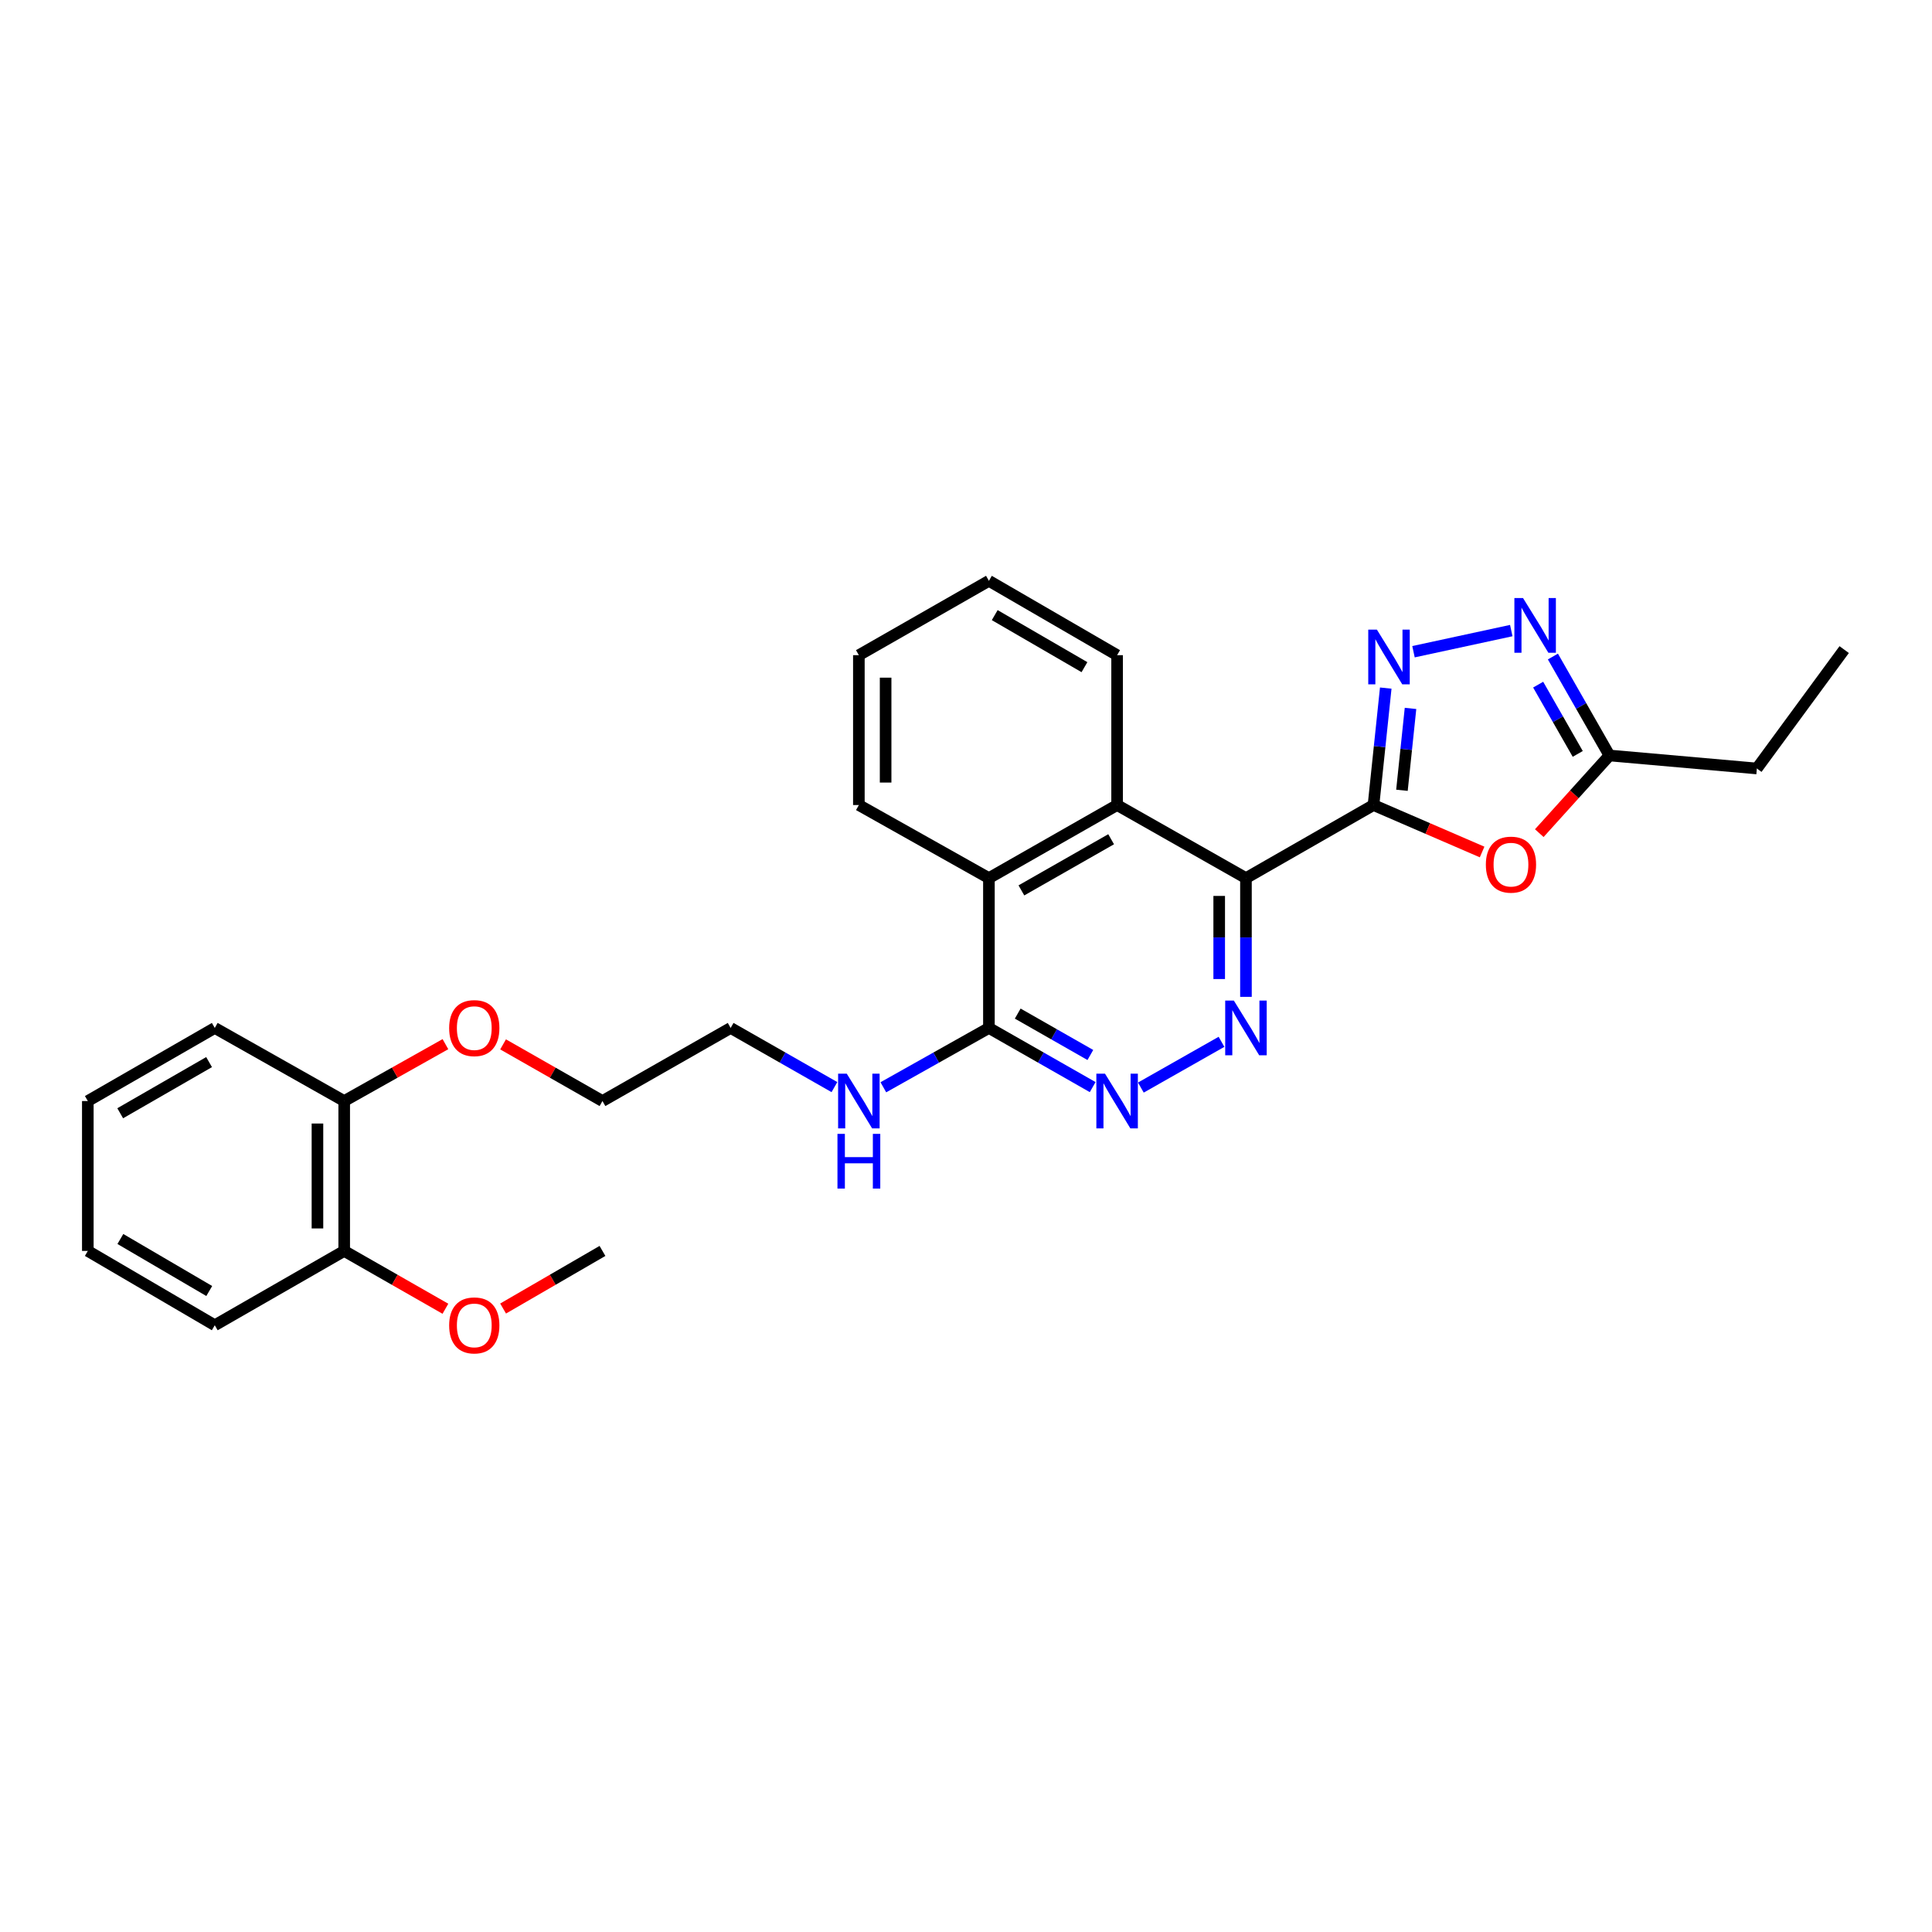 <?xml version='1.0' encoding='iso-8859-1'?>
<svg version='1.1' baseProfile='full'
              xmlns='http://www.w3.org/2000/svg'
                      xmlns:rdkit='http://www.rdkit.org/xml'
                      xmlns:xlink='http://www.w3.org/1999/xlink'
                  xml:space='preserve'
width='1000px' height='1000px' viewBox='0 0 1000 1000'>
<!-- END OF HEADER -->
<rect style='opacity:1.0;fill:#FFFFFF;stroke:none' width='1000' height='1000' x='0' y='0'> </rect>
<path class='bond-0' d='M 710.923,416.686 L 644.903,454.515' style='fill:none;fill-rule:evenodd;stroke:#000000;stroke-width:6px;stroke-linecap:butt;stroke-linejoin:miter;stroke-opacity:1' />
<path class='bond-1' d='M 710.923,416.686 L 714.093,386.419' style='fill:none;fill-rule:evenodd;stroke:#000000;stroke-width:6px;stroke-linecap:butt;stroke-linejoin:miter;stroke-opacity:1' />
<path class='bond-1' d='M 714.093,386.419 L 717.262,356.152' style='fill:none;fill-rule:evenodd;stroke:#0000FF;stroke-width:6px;stroke-linecap:butt;stroke-linejoin:miter;stroke-opacity:1' />
<path class='bond-1' d='M 725.644,409.048 L 727.863,387.861' style='fill:none;fill-rule:evenodd;stroke:#000000;stroke-width:6px;stroke-linecap:butt;stroke-linejoin:miter;stroke-opacity:1' />
<path class='bond-1' d='M 727.863,387.861 L 730.081,366.674' style='fill:none;fill-rule:evenodd;stroke:#0000FF;stroke-width:6px;stroke-linecap:butt;stroke-linejoin:miter;stroke-opacity:1' />
<path class='bond-3' d='M 710.923,416.686 L 739.03,428.84' style='fill:none;fill-rule:evenodd;stroke:#000000;stroke-width:6px;stroke-linecap:butt;stroke-linejoin:miter;stroke-opacity:1' />
<path class='bond-3' d='M 739.03,428.84 L 767.137,440.994' style='fill:none;fill-rule:evenodd;stroke:#FF0000;stroke-width:6px;stroke-linecap:butt;stroke-linejoin:miter;stroke-opacity:1' />
<path class='bond-2' d='M 644.903,454.515 L 644.903,485.242' style='fill:none;fill-rule:evenodd;stroke:#000000;stroke-width:6px;stroke-linecap:butt;stroke-linejoin:miter;stroke-opacity:1' />
<path class='bond-2' d='M 644.903,485.242 L 644.903,515.968' style='fill:none;fill-rule:evenodd;stroke:#0000FF;stroke-width:6px;stroke-linecap:butt;stroke-linejoin:miter;stroke-opacity:1' />
<path class='bond-2' d='M 631.057,463.733 L 631.057,485.242' style='fill:none;fill-rule:evenodd;stroke:#000000;stroke-width:6px;stroke-linecap:butt;stroke-linejoin:miter;stroke-opacity:1' />
<path class='bond-2' d='M 631.057,485.242 L 631.057,506.75' style='fill:none;fill-rule:evenodd;stroke:#0000FF;stroke-width:6px;stroke-linecap:butt;stroke-linejoin:miter;stroke-opacity:1' />
<path class='bond-6' d='M 644.903,454.515 L 578.213,416.686' style='fill:none;fill-rule:evenodd;stroke:#000000;stroke-width:6px;stroke-linecap:butt;stroke-linejoin:miter;stroke-opacity:1' />
<path class='bond-4' d='M 731.621,337.326 L 782.232,326.389' style='fill:none;fill-rule:evenodd;stroke:#0000FF;stroke-width:6px;stroke-linecap:butt;stroke-linejoin:miter;stroke-opacity:1' />
<path class='bond-5' d='M 632.246,539.246 L 590.506,562.923' style='fill:none;fill-rule:evenodd;stroke:#0000FF;stroke-width:6px;stroke-linecap:butt;stroke-linejoin:miter;stroke-opacity:1' />
<path class='bond-7' d='M 796.73,431.233 L 814.89,411.133' style='fill:none;fill-rule:evenodd;stroke:#FF0000;stroke-width:6px;stroke-linecap:butt;stroke-linejoin:miter;stroke-opacity:1' />
<path class='bond-7' d='M 814.89,411.133 L 833.05,391.033' style='fill:none;fill-rule:evenodd;stroke:#000000;stroke-width:6px;stroke-linecap:butt;stroke-linejoin:miter;stroke-opacity:1' />
<path class='bond-28' d='M 803.782,339.818 L 818.416,365.426' style='fill:none;fill-rule:evenodd;stroke:#0000FF;stroke-width:6px;stroke-linecap:butt;stroke-linejoin:miter;stroke-opacity:1' />
<path class='bond-28' d='M 818.416,365.426 L 833.05,391.033' style='fill:none;fill-rule:evenodd;stroke:#000000;stroke-width:6px;stroke-linecap:butt;stroke-linejoin:miter;stroke-opacity:1' />
<path class='bond-28' d='M 796.151,354.37 L 806.395,372.295' style='fill:none;fill-rule:evenodd;stroke:#0000FF;stroke-width:6px;stroke-linecap:butt;stroke-linejoin:miter;stroke-opacity:1' />
<path class='bond-28' d='M 806.395,372.295 L 816.638,390.221' style='fill:none;fill-rule:evenodd;stroke:#000000;stroke-width:6px;stroke-linecap:butt;stroke-linejoin:miter;stroke-opacity:1' />
<path class='bond-29' d='M 565.563,562.684 L 538.712,547.375' style='fill:none;fill-rule:evenodd;stroke:#0000FF;stroke-width:6px;stroke-linecap:butt;stroke-linejoin:miter;stroke-opacity:1' />
<path class='bond-29' d='M 538.712,547.375 L 511.861,532.066' style='fill:none;fill-rule:evenodd;stroke:#000000;stroke-width:6px;stroke-linecap:butt;stroke-linejoin:miter;stroke-opacity:1' />
<path class='bond-29' d='M 564.366,546.063 L 545.57,535.347' style='fill:none;fill-rule:evenodd;stroke:#0000FF;stroke-width:6px;stroke-linecap:butt;stroke-linejoin:miter;stroke-opacity:1' />
<path class='bond-29' d='M 545.57,535.347 L 526.774,524.631' style='fill:none;fill-rule:evenodd;stroke:#000000;stroke-width:6px;stroke-linecap:butt;stroke-linejoin:miter;stroke-opacity:1' />
<path class='bond-9' d='M 578.213,416.686 L 511.861,454.515' style='fill:none;fill-rule:evenodd;stroke:#000000;stroke-width:6px;stroke-linecap:butt;stroke-linejoin:miter;stroke-opacity:1' />
<path class='bond-9' d='M 575.118,434.388 L 528.672,460.869' style='fill:none;fill-rule:evenodd;stroke:#000000;stroke-width:6px;stroke-linecap:butt;stroke-linejoin:miter;stroke-opacity:1' />
<path class='bond-15' d='M 578.213,416.686 L 578.213,339.119' style='fill:none;fill-rule:evenodd;stroke:#000000;stroke-width:6px;stroke-linecap:butt;stroke-linejoin:miter;stroke-opacity:1' />
<path class='bond-16' d='M 833.05,391.033 L 909.347,397.764' style='fill:none;fill-rule:evenodd;stroke:#000000;stroke-width:6px;stroke-linecap:butt;stroke-linejoin:miter;stroke-opacity:1' />
<path class='bond-8' d='M 511.861,532.066 L 511.861,454.515' style='fill:none;fill-rule:evenodd;stroke:#000000;stroke-width:6px;stroke-linecap:butt;stroke-linejoin:miter;stroke-opacity:1' />
<path class='bond-12' d='M 511.861,532.066 L 484.54,547.421' style='fill:none;fill-rule:evenodd;stroke:#000000;stroke-width:6px;stroke-linecap:butt;stroke-linejoin:miter;stroke-opacity:1' />
<path class='bond-12' d='M 484.54,547.421 L 457.218,562.775' style='fill:none;fill-rule:evenodd;stroke:#0000FF;stroke-width:6px;stroke-linecap:butt;stroke-linejoin:miter;stroke-opacity:1' />
<path class='bond-17' d='M 511.861,454.515 L 444.548,416.686' style='fill:none;fill-rule:evenodd;stroke:#000000;stroke-width:6px;stroke-linecap:butt;stroke-linejoin:miter;stroke-opacity:1' />
<path class='bond-10' d='M 178.158,647.478 L 178.158,569.896' style='fill:none;fill-rule:evenodd;stroke:#000000;stroke-width:6px;stroke-linecap:butt;stroke-linejoin:miter;stroke-opacity:1' />
<path class='bond-10' d='M 164.312,635.84 L 164.312,581.533' style='fill:none;fill-rule:evenodd;stroke:#000000;stroke-width:6px;stroke-linecap:butt;stroke-linejoin:miter;stroke-opacity:1' />
<path class='bond-13' d='M 178.158,647.478 L 204.352,662.444' style='fill:none;fill-rule:evenodd;stroke:#000000;stroke-width:6px;stroke-linecap:butt;stroke-linejoin:miter;stroke-opacity:1' />
<path class='bond-13' d='M 204.352,662.444 L 230.547,677.411' style='fill:none;fill-rule:evenodd;stroke:#FF0000;stroke-width:6px;stroke-linecap:butt;stroke-linejoin:miter;stroke-opacity:1' />
<path class='bond-19' d='M 178.158,647.478 L 111.168,685.946' style='fill:none;fill-rule:evenodd;stroke:#000000;stroke-width:6px;stroke-linecap:butt;stroke-linejoin:miter;stroke-opacity:1' />
<path class='bond-11' d='M 178.158,569.896 L 204.356,555.176' style='fill:none;fill-rule:evenodd;stroke:#000000;stroke-width:6px;stroke-linecap:butt;stroke-linejoin:miter;stroke-opacity:1' />
<path class='bond-11' d='M 204.356,555.176 L 230.555,540.455' style='fill:none;fill-rule:evenodd;stroke:#FF0000;stroke-width:6px;stroke-linecap:butt;stroke-linejoin:miter;stroke-opacity:1' />
<path class='bond-18' d='M 178.158,569.896 L 111.168,532.066' style='fill:none;fill-rule:evenodd;stroke:#000000;stroke-width:6px;stroke-linecap:butt;stroke-linejoin:miter;stroke-opacity:1' />
<path class='bond-20' d='M 431.898,562.685 L 405.04,547.376' style='fill:none;fill-rule:evenodd;stroke:#0000FF;stroke-width:6px;stroke-linecap:butt;stroke-linejoin:miter;stroke-opacity:1' />
<path class='bond-20' d='M 405.04,547.376 L 378.181,532.066' style='fill:none;fill-rule:evenodd;stroke:#000000;stroke-width:6px;stroke-linecap:butt;stroke-linejoin:miter;stroke-opacity:1' />
<path class='bond-22' d='M 260.403,677.297 L 286.12,662.387' style='fill:none;fill-rule:evenodd;stroke:#FF0000;stroke-width:6px;stroke-linecap:butt;stroke-linejoin:miter;stroke-opacity:1' />
<path class='bond-22' d='M 286.12,662.387 L 311.837,647.478' style='fill:none;fill-rule:evenodd;stroke:#000000;stroke-width:6px;stroke-linecap:butt;stroke-linejoin:miter;stroke-opacity:1' />
<path class='bond-14' d='M 260.395,540.567 L 286.116,555.231' style='fill:none;fill-rule:evenodd;stroke:#FF0000;stroke-width:6px;stroke-linecap:butt;stroke-linejoin:miter;stroke-opacity:1' />
<path class='bond-14' d='M 286.116,555.231 L 311.837,569.896' style='fill:none;fill-rule:evenodd;stroke:#000000;stroke-width:6px;stroke-linecap:butt;stroke-linejoin:miter;stroke-opacity:1' />
<path class='bond-24' d='M 578.213,339.119 L 511.861,300.636' style='fill:none;fill-rule:evenodd;stroke:#000000;stroke-width:6px;stroke-linecap:butt;stroke-linejoin:miter;stroke-opacity:1' />
<path class='bond-24' d='M 561.313,345.324 L 514.867,318.386' style='fill:none;fill-rule:evenodd;stroke:#000000;stroke-width:6px;stroke-linecap:butt;stroke-linejoin:miter;stroke-opacity:1' />
<path class='bond-23' d='M 909.347,397.764 L 954.545,336.235' style='fill:none;fill-rule:evenodd;stroke:#000000;stroke-width:6px;stroke-linecap:butt;stroke-linejoin:miter;stroke-opacity:1' />
<path class='bond-30' d='M 444.548,416.686 L 444.548,339.119' style='fill:none;fill-rule:evenodd;stroke:#000000;stroke-width:6px;stroke-linecap:butt;stroke-linejoin:miter;stroke-opacity:1' />
<path class='bond-30' d='M 458.394,405.051 L 458.394,350.754' style='fill:none;fill-rule:evenodd;stroke:#000000;stroke-width:6px;stroke-linecap:butt;stroke-linejoin:miter;stroke-opacity:1' />
<path class='bond-26' d='M 111.168,532.066 L 45.455,569.896' style='fill:none;fill-rule:evenodd;stroke:#000000;stroke-width:6px;stroke-linecap:butt;stroke-linejoin:miter;stroke-opacity:1' />
<path class='bond-26' d='M 108.218,549.74 L 62.219,576.221' style='fill:none;fill-rule:evenodd;stroke:#000000;stroke-width:6px;stroke-linecap:butt;stroke-linejoin:miter;stroke-opacity:1' />
<path class='bond-31' d='M 111.168,685.946 L 45.455,647.478' style='fill:none;fill-rule:evenodd;stroke:#000000;stroke-width:6px;stroke-linecap:butt;stroke-linejoin:miter;stroke-opacity:1' />
<path class='bond-31' d='M 108.305,668.227 L 62.306,641.299' style='fill:none;fill-rule:evenodd;stroke:#000000;stroke-width:6px;stroke-linecap:butt;stroke-linejoin:miter;stroke-opacity:1' />
<path class='bond-21' d='M 378.181,532.066 L 311.837,569.896' style='fill:none;fill-rule:evenodd;stroke:#000000;stroke-width:6px;stroke-linecap:butt;stroke-linejoin:miter;stroke-opacity:1' />
<path class='bond-25' d='M 511.861,300.636 L 444.548,339.119' style='fill:none;fill-rule:evenodd;stroke:#000000;stroke-width:6px;stroke-linecap:butt;stroke-linejoin:miter;stroke-opacity:1' />
<path class='bond-27' d='M 45.455,569.896 L 45.455,647.478' style='fill:none;fill-rule:evenodd;stroke:#000000;stroke-width:6px;stroke-linecap:butt;stroke-linejoin:miter;stroke-opacity:1' />
<path  class='atom-2' d='M 712.686 325.906
L 721.966 340.906
Q 722.886 342.386, 724.366 345.066
Q 725.846 347.746, 725.926 347.906
L 725.926 325.906
L 729.686 325.906
L 729.686 354.226
L 725.806 354.226
L 715.846 337.826
Q 714.686 335.906, 713.446 333.706
Q 712.246 331.506, 711.886 330.826
L 711.886 354.226
L 708.206 354.226
L 708.206 325.906
L 712.686 325.906
' fill='#0000FF'/>
<path  class='atom-3' d='M 638.643 517.906
L 647.923 532.906
Q 648.843 534.386, 650.323 537.066
Q 651.803 539.746, 651.883 539.906
L 651.883 517.906
L 655.643 517.906
L 655.643 546.226
L 651.763 546.226
L 641.803 529.826
Q 640.643 527.906, 639.403 525.706
Q 638.203 523.506, 637.843 522.826
L 637.843 546.226
L 634.163 546.226
L 634.163 517.906
L 638.643 517.906
' fill='#0000FF'/>
<path  class='atom-4' d='M 769.075 447.534
Q 769.075 440.734, 772.435 436.934
Q 775.795 433.134, 782.075 433.134
Q 788.355 433.134, 791.715 436.934
Q 795.075 440.734, 795.075 447.534
Q 795.075 454.414, 791.675 458.334
Q 788.275 462.214, 782.075 462.214
Q 775.835 462.214, 772.435 458.334
Q 769.075 454.454, 769.075 447.534
M 782.075 459.014
Q 786.395 459.014, 788.715 456.134
Q 791.075 453.214, 791.075 447.534
Q 791.075 441.974, 788.715 439.174
Q 786.395 436.334, 782.075 436.334
Q 777.755 436.334, 775.395 439.134
Q 773.075 441.934, 773.075 447.534
Q 773.075 453.254, 775.395 456.134
Q 777.755 459.014, 782.075 459.014
' fill='#FF0000'/>
<path  class='atom-5' d='M 788.322 309.56
L 797.602 324.56
Q 798.522 326.04, 800.002 328.72
Q 801.482 331.4, 801.562 331.56
L 801.562 309.56
L 805.322 309.56
L 805.322 337.88
L 801.442 337.88
L 791.482 321.48
Q 790.322 319.56, 789.082 317.36
Q 787.882 315.16, 787.522 314.48
L 787.522 337.88
L 783.842 337.88
L 783.842 309.56
L 788.322 309.56
' fill='#0000FF'/>
<path  class='atom-6' d='M 571.953 555.736
L 581.233 570.736
Q 582.153 572.216, 583.633 574.896
Q 585.113 577.576, 585.193 577.736
L 585.193 555.736
L 588.953 555.736
L 588.953 584.056
L 585.073 584.056
L 575.113 567.656
Q 573.953 565.736, 572.713 563.536
Q 571.513 561.336, 571.153 560.656
L 571.153 584.056
L 567.473 584.056
L 567.473 555.736
L 571.953 555.736
' fill='#0000FF'/>
<path  class='atom-13' d='M 438.288 555.736
L 447.568 570.736
Q 448.488 572.216, 449.968 574.896
Q 451.448 577.576, 451.528 577.736
L 451.528 555.736
L 455.288 555.736
L 455.288 584.056
L 451.408 584.056
L 441.448 567.656
Q 440.288 565.736, 439.048 563.536
Q 437.848 561.336, 437.488 560.656
L 437.488 584.056
L 433.808 584.056
L 433.808 555.736
L 438.288 555.736
' fill='#0000FF'/>
<path  class='atom-13' d='M 433.468 586.888
L 437.308 586.888
L 437.308 598.928
L 451.788 598.928
L 451.788 586.888
L 455.628 586.888
L 455.628 615.208
L 451.788 615.208
L 451.788 602.128
L 437.308 602.128
L 437.308 615.208
L 433.468 615.208
L 433.468 586.888
' fill='#0000FF'/>
<path  class='atom-14' d='M 232.486 686.026
Q 232.486 679.226, 235.846 675.426
Q 239.206 671.626, 245.486 671.626
Q 251.766 671.626, 255.126 675.426
Q 258.486 679.226, 258.486 686.026
Q 258.486 692.906, 255.086 696.826
Q 251.686 700.706, 245.486 700.706
Q 239.246 700.706, 235.846 696.826
Q 232.486 692.946, 232.486 686.026
M 245.486 697.506
Q 249.806 697.506, 252.126 694.626
Q 254.486 691.706, 254.486 686.026
Q 254.486 680.466, 252.126 677.666
Q 249.806 674.826, 245.486 674.826
Q 241.166 674.826, 238.806 677.626
Q 236.486 680.426, 236.486 686.026
Q 236.486 691.746, 238.806 694.626
Q 241.166 697.506, 245.486 697.506
' fill='#FF0000'/>
<path  class='atom-15' d='M 232.486 532.146
Q 232.486 525.346, 235.846 521.546
Q 239.206 517.746, 245.486 517.746
Q 251.766 517.746, 255.126 521.546
Q 258.486 525.346, 258.486 532.146
Q 258.486 539.026, 255.086 542.946
Q 251.686 546.826, 245.486 546.826
Q 239.246 546.826, 235.846 542.946
Q 232.486 539.066, 232.486 532.146
M 245.486 543.626
Q 249.806 543.626, 252.126 540.746
Q 254.486 537.826, 254.486 532.146
Q 254.486 526.586, 252.126 523.786
Q 249.806 520.946, 245.486 520.946
Q 241.166 520.946, 238.806 523.746
Q 236.486 526.546, 236.486 532.146
Q 236.486 537.866, 238.806 540.746
Q 241.166 543.626, 245.486 543.626
' fill='#FF0000'/>
</svg>
